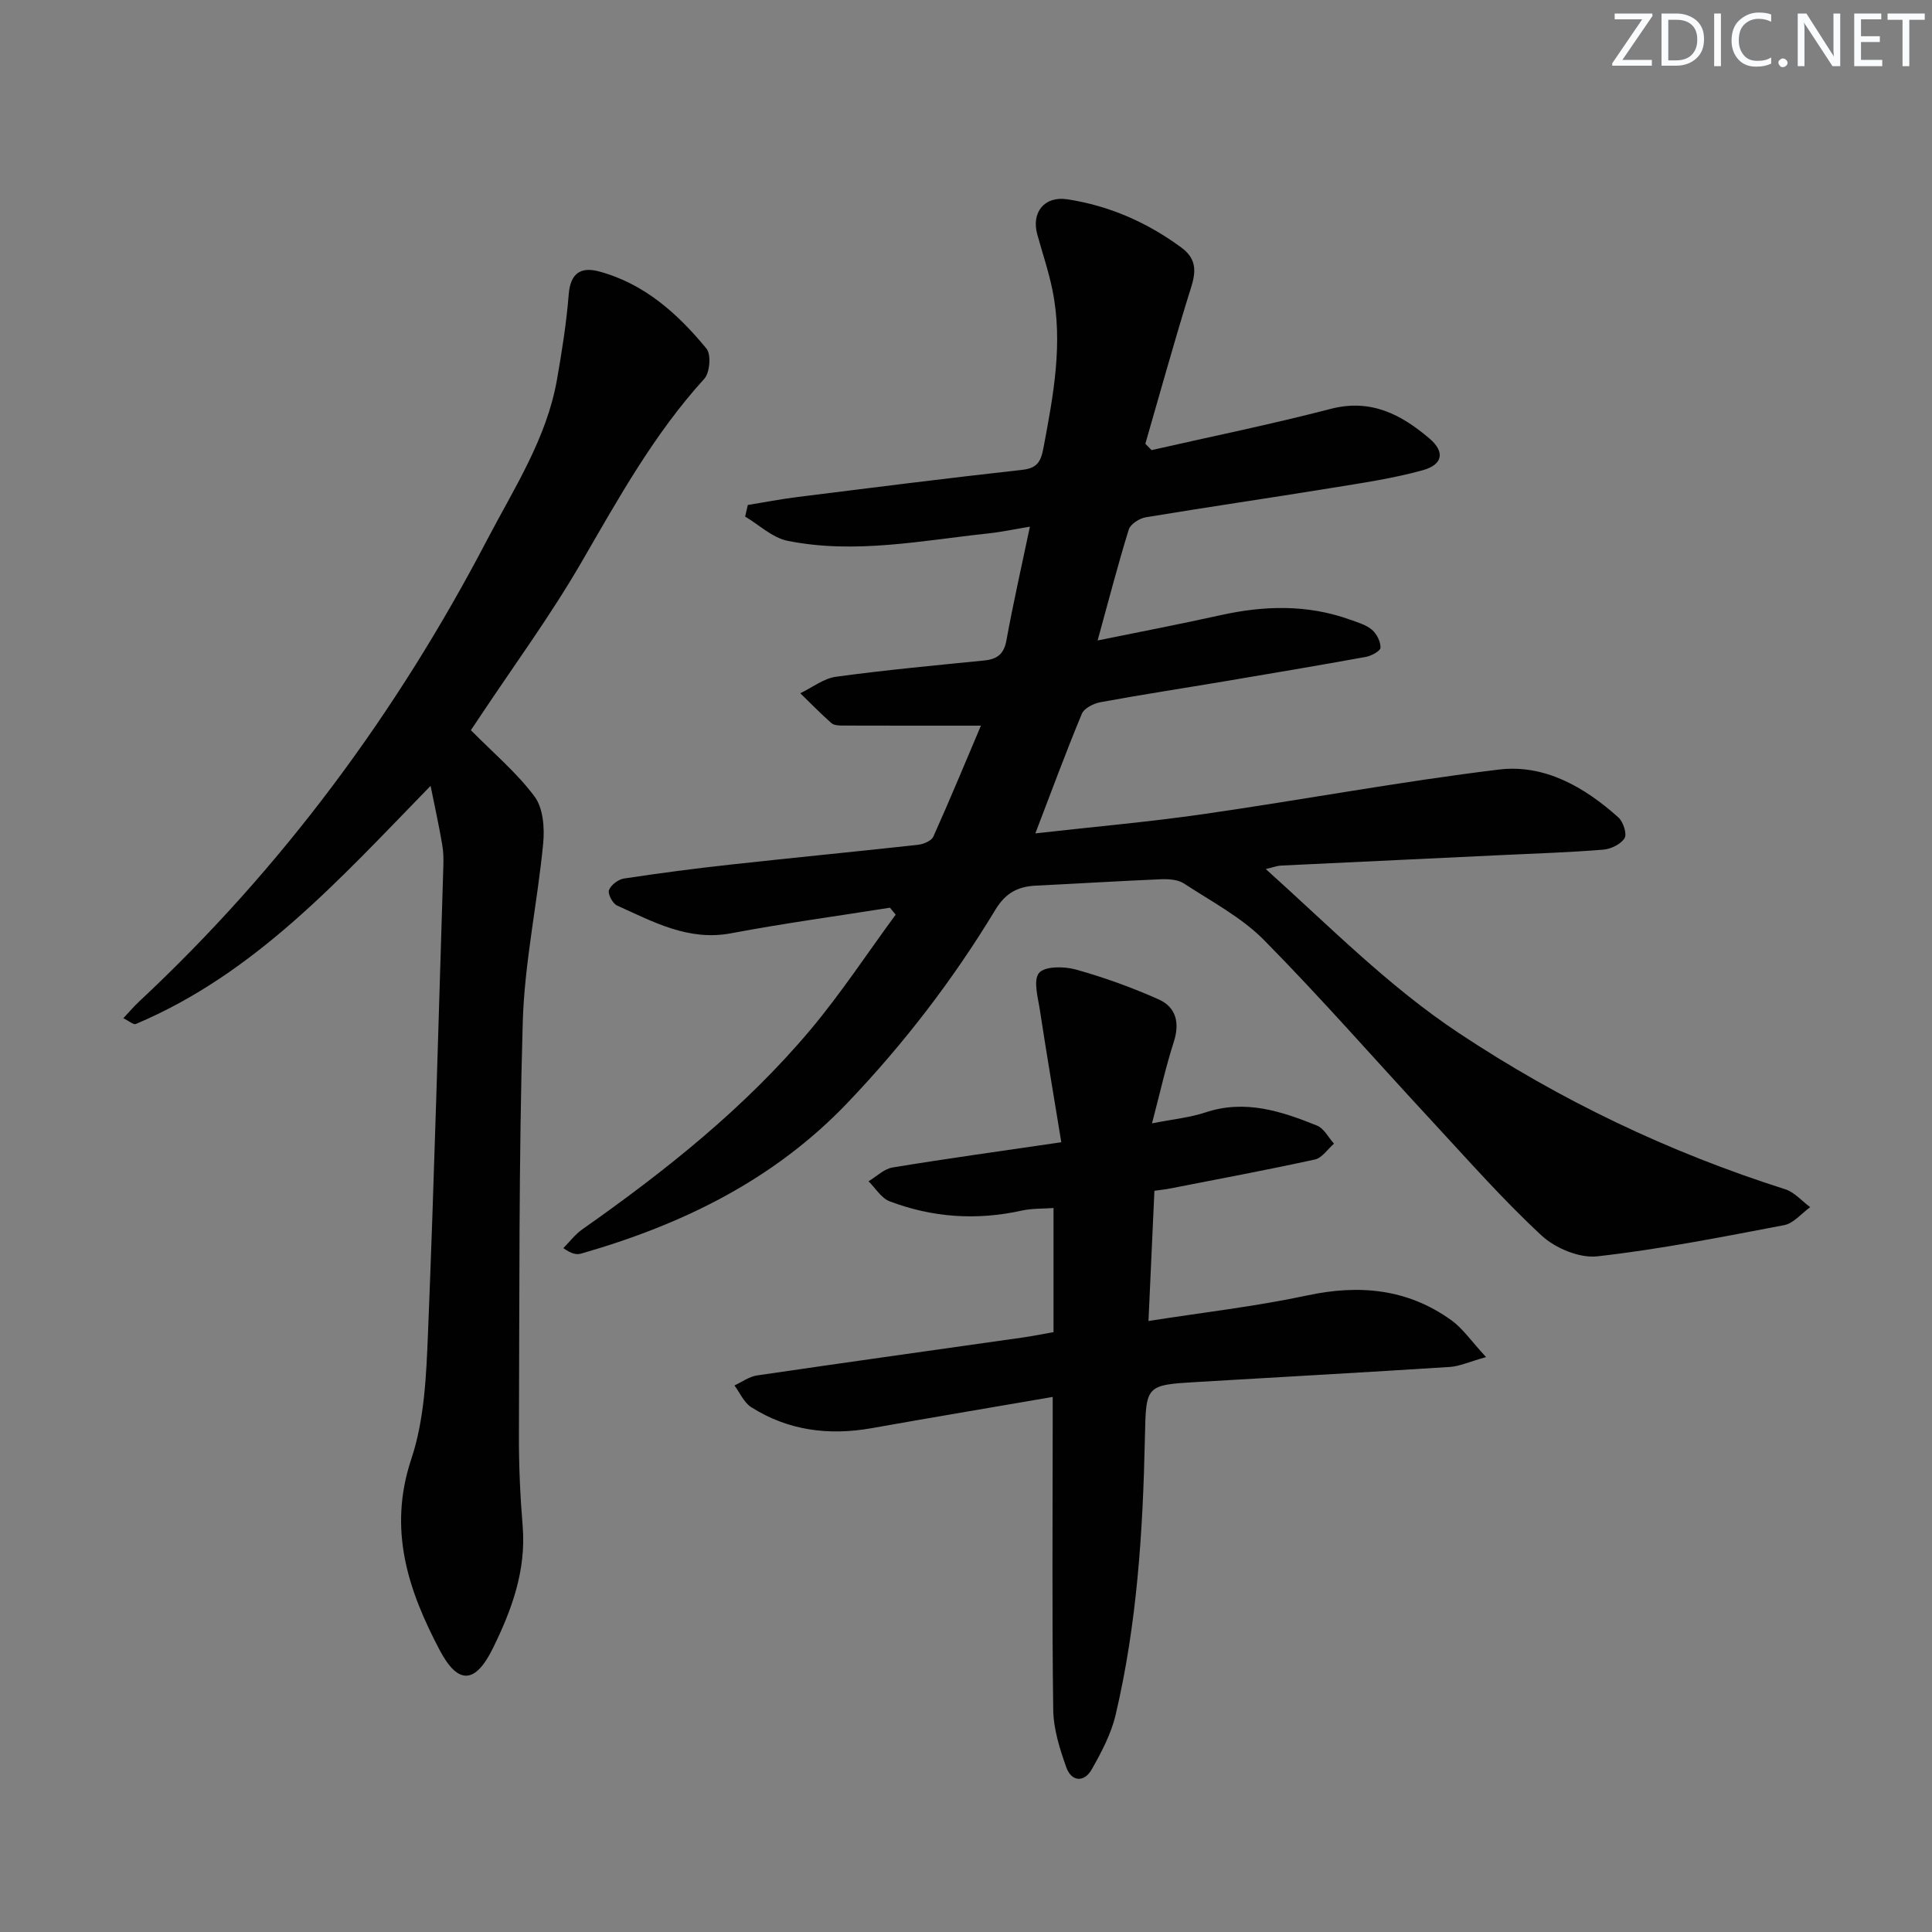 <svg enable-background="new 0 0 400 400" viewBox="0 0 400 400" xmlns="http://www.w3.org/2000/svg"><rect x="0" y="0" width="400" height="400" fill="#808080" stroke="none"/><g fill="#fafbfc"><path d="m342.2 3.2-6.3 9.2h6.1v1.2h-8.2v-.5l6.2-9.1h-5.7v-1.2h7.8v.4z"/><path d="m344 13.7v-10.9h3.1c1.6 0 3 .5 4.1 1.4 1.1 1 1.6 2.2 1.6 3.9s-.5 3-1.6 4-2.5 1.5-4.2 1.5h-3zm1.4-9.6v8.4h1.6c1.4 0 2.5-.4 3.2-1.1.8-.8 1.2-1.8 1.2-3.2s-.4-2.4-1.2-3.1-1.8-1-3.1-1z"/><path d="m356.3 2.8v10.9h-1.4v-10.9z"/><path d="m366.6 13.2c-.8.4-1.8.6-3 .6-1.6 0-2.8-.5-3.7-1.5s-1.4-2.3-1.4-3.9c0-1.7.5-3.2 1.6-4.2s2.4-1.6 4-1.6c1 0 1.9.1 2.6.4v1.5c-.8-.4-1.6-.6-2.6-.6-1.2 0-2.2.4-3 1.2s-1.1 1.9-1.1 3.3c0 1.3.4 2.3 1.1 3.1s1.6 1.1 2.8 1.1c1.1 0 2-.2 2.8-.7v1.3z"/><path d="m368.2 13c0-.3.1-.5.3-.6.2-.2.4-.3.6-.3.3 0 .5.1.7.3s.3.4.3.6-.1.5-.3.6c-.2.2-.4.3-.7.3s-.5-.1-.6-.3c-.2-.2-.3-.4-.3-.6z"/><path d="m381.1 13.7h-1.7l-5.5-8.4c-.2-.2-.3-.5-.4-.7 0 .2.1.8.1 1.5v7.6h-1.4v-10.9h1.8l5.3 8.3c.3.4.4.6.4.8 0-.3-.1-.8-.1-1.6v-7.5h1.4v10.9z"/><path d="m389.7 13.7h-5.8v-10.9h5.6v1.2h-4.2v3.5h3.9v1.2h-3.9v3.7h4.4z"/><path d="m398.4 4.1h-3.1v9.6h-1.4v-9.6h-3.1v-1.3h7.7v1.3z"/></g><path d="m184.26 187.93c-10.96 1.74-21.96 3.23-32.86 5.29-8.88 1.68-16.14-2.37-23.64-5.74-.92-.41-1.96-2.39-1.68-3.18.38-1.06 1.92-2.23 3.1-2.41 7.38-1.12 14.78-2.09 22.2-2.9 12.88-1.42 25.78-2.66 38.66-4.08 1.14-.13 2.79-.8 3.19-1.68 3.43-7.63 6.62-15.36 9.86-22.99-10.13 0-19.34.01-28.56-.02-.81 0-1.86-.03-2.4-.51-2.23-1.97-4.31-4.11-6.44-6.18 2.47-1.18 4.84-3.07 7.42-3.42 10.2-1.39 20.46-2.34 30.71-3.37 2.65-.27 4.04-1.33 4.55-4.16 1.39-7.65 3.12-15.23 4.86-23.54-3.16.52-5.84 1.1-8.55 1.39-13.85 1.48-27.69 4.34-41.62 1.54-3.14-.63-5.87-3.29-8.79-5.02.19-.8.37-1.6.56-2.4 3.43-.56 6.85-1.22 10.3-1.65 15.49-1.94 30.97-3.9 46.48-5.62 3.16-.35 3.89-1.69 4.44-4.62 2.04-10.83 4.09-21.62 1.84-32.64-.79-3.89-2.09-7.68-3.14-11.52-1.25-4.58 1.53-7.95 6.2-7.24 8.71 1.32 16.55 4.78 23.65 10 4.1 3.02 2.54 6.5 1.37 10.28-3.1 10.06-5.91 20.22-8.84 30.34.43.44.86.87 1.29 1.31 12.36-2.81 24.79-5.34 37.06-8.53 8.34-2.17 14.64 1.15 20.5 6.15 3.2 2.73 2.77 5.38-1.4 6.54-6.19 1.72-12.62 2.65-18.99 3.69-12.79 2.08-25.61 3.94-38.38 6.06-1.31.22-3.16 1.41-3.51 2.53-2.25 7.26-4.15 14.63-6.45 22.97 8.93-1.82 17.16-3.39 25.34-5.21 9.1-2.03 18.09-2.29 26.97.92 1.56.56 3.28 1.05 4.49 2.08.99.84 1.8 2.45 1.77 3.7-.01.68-1.87 1.7-3.01 1.91-9.8 1.78-19.63 3.43-29.46 5.09-8.5 1.43-17.02 2.73-25.5 4.29-1.42.26-3.39 1.24-3.87 2.41-3.3 7.93-6.27 16-9.62 24.75 12.02-1.36 23.53-2.36 34.94-4.01 20.36-2.93 40.61-6.72 61.02-9.2 9.45-1.15 17.73 3.61 24.75 9.91 1 .9 1.82 3.4 1.28 4.29-.76 1.25-2.82 2.25-4.4 2.38-6.96.57-13.94.79-20.92 1.12-15.29.73-30.57 1.44-45.86 2.18-.76.04-1.5.34-3.1.72 13.36 12.01 25.41 24.29 39.92 33.92 21.06 13.99 43.56 24.72 67.61 32.37 1.92.61 3.46 2.44 5.18 3.71-1.79 1.28-3.42 3.34-5.38 3.72-12.85 2.45-25.71 5-38.69 6.46-3.71.42-8.73-1.69-11.58-4.34-8.03-7.45-15.31-15.73-22.77-23.78-11.55-12.45-22.72-25.26-34.64-37.34-4.69-4.75-10.93-8.02-16.61-11.74-1.24-.81-3.14-.93-4.72-.87-8.64.36-17.28.9-25.92 1.32-3.7.18-6.27 1.5-8.36 4.95-8.71 14.41-18.89 27.69-30.56 39.93-15.34 16.1-34.33 25.31-55.25 31.31-.95.27-2.04.03-3.66-1.14 1.28-1.29 2.4-2.81 3.87-3.85 17.21-12.1 33.64-25.14 47.24-41.31 6.36-7.57 11.82-15.9 17.69-23.88-.39-.47-.79-.95-1.18-1.44z" fill="#010102"/><path d="m89.15 162.7c-18.79 19.28-36.26 38.86-61.04 49.31-.47.2-1.35-.6-2.58-1.2 1.3-1.38 2.23-2.48 3.27-3.45 29.6-27.65 53.32-59.73 72.04-95.57 5.6-10.71 12.32-20.97 14.47-33.16 1.03-5.87 1.97-11.79 2.44-17.72.35-4.35 2.52-5.72 6.24-4.72 9.39 2.51 16.32 8.74 22.28 15.99 1 1.21.7 4.97-.45 6.24-10.4 11.42-17.77 24.76-25.45 38.01-6.4 11.05-14 21.4-21.08 32.06-.72 1.08-1.44 2.16-1.8 2.69 4.65 4.72 9.51 8.79 13.19 13.74 1.78 2.39 2.09 6.5 1.78 9.71-1.19 12.36-3.87 24.64-4.23 37.01-.83 28.44-.67 56.9-.79 85.36-.03 6.31.25 12.64.77 18.93.76 9.18-2.26 17.41-6.17 25.34-3.63 7.37-7.19 7.58-10.98.42-6.55-12.4-10.78-24.98-5.91-39.6 2.73-8.17 3.11-17.31 3.46-26.06 1.31-32.23 2.17-64.47 3.18-96.71.05-1.49.02-3.02-.24-4.48-.64-3.75-1.45-7.46-2.4-12.14z" fill="#010102"/><path d="m217.95 289.22c-13 2.24-25.26 4.29-37.5 6.47-8.86 1.57-17.26.5-24.91-4.34-1.51-.95-2.34-2.98-3.48-4.51 1.55-.71 3.05-1.83 4.67-2.07 18.39-2.7 36.8-5.26 55.2-7.88 1.94-.28 3.85-.67 6.19-1.09 0-8.51 0-16.78 0-25.69-2.13.16-4.42.05-6.57.53-9.34 2.07-18.5 1.45-27.38-1.93-1.72-.66-2.91-2.72-4.35-4.14 1.66-.99 3.22-2.57 5-2.86 11.12-1.83 22.29-3.37 34.91-5.22-1.5-9.2-3.04-18.23-4.42-27.28-.4-2.64-1.44-6.26-.19-7.77 1.19-1.42 5.2-1.39 7.62-.71 5.84 1.63 11.6 3.71 17.14 6.18 3.61 1.61 4.42 4.84 3.14 8.81-1.66 5.14-2.82 10.44-4.51 16.86 4.4-.87 7.85-1.2 11.05-2.26 8.2-2.74 15.71-.27 23.13 2.73 1.43.58 2.34 2.45 3.5 3.73-1.31 1.13-2.47 2.96-3.95 3.28-10.02 2.19-20.1 4.07-30.17 6.04-.8.16-1.61.23-3.06.44-.4 8.79-.8 17.5-1.23 26.96 11.38-1.79 22.23-3.02 32.84-5.29 10.83-2.32 20.79-1.39 29.85 5.12 2.39 1.72 4.14 4.33 7.2 7.64-3.57 1-5.51 1.92-7.5 2.04-17.41 1.12-34.83 2.08-52.24 3.11-10.78.64-10.66.65-10.89 11.6-.41 19.28-1.62 38.51-6.07 57.35-.93 3.94-2.93 7.72-4.95 11.28-1.57 2.76-4.2 2.51-5.24-.41-1.37-3.84-2.67-7.95-2.72-11.97-.27-19.64-.11-39.29-.11-58.94 0-1.64 0-3.28 0-5.81z" fill="#010102"/></svg>